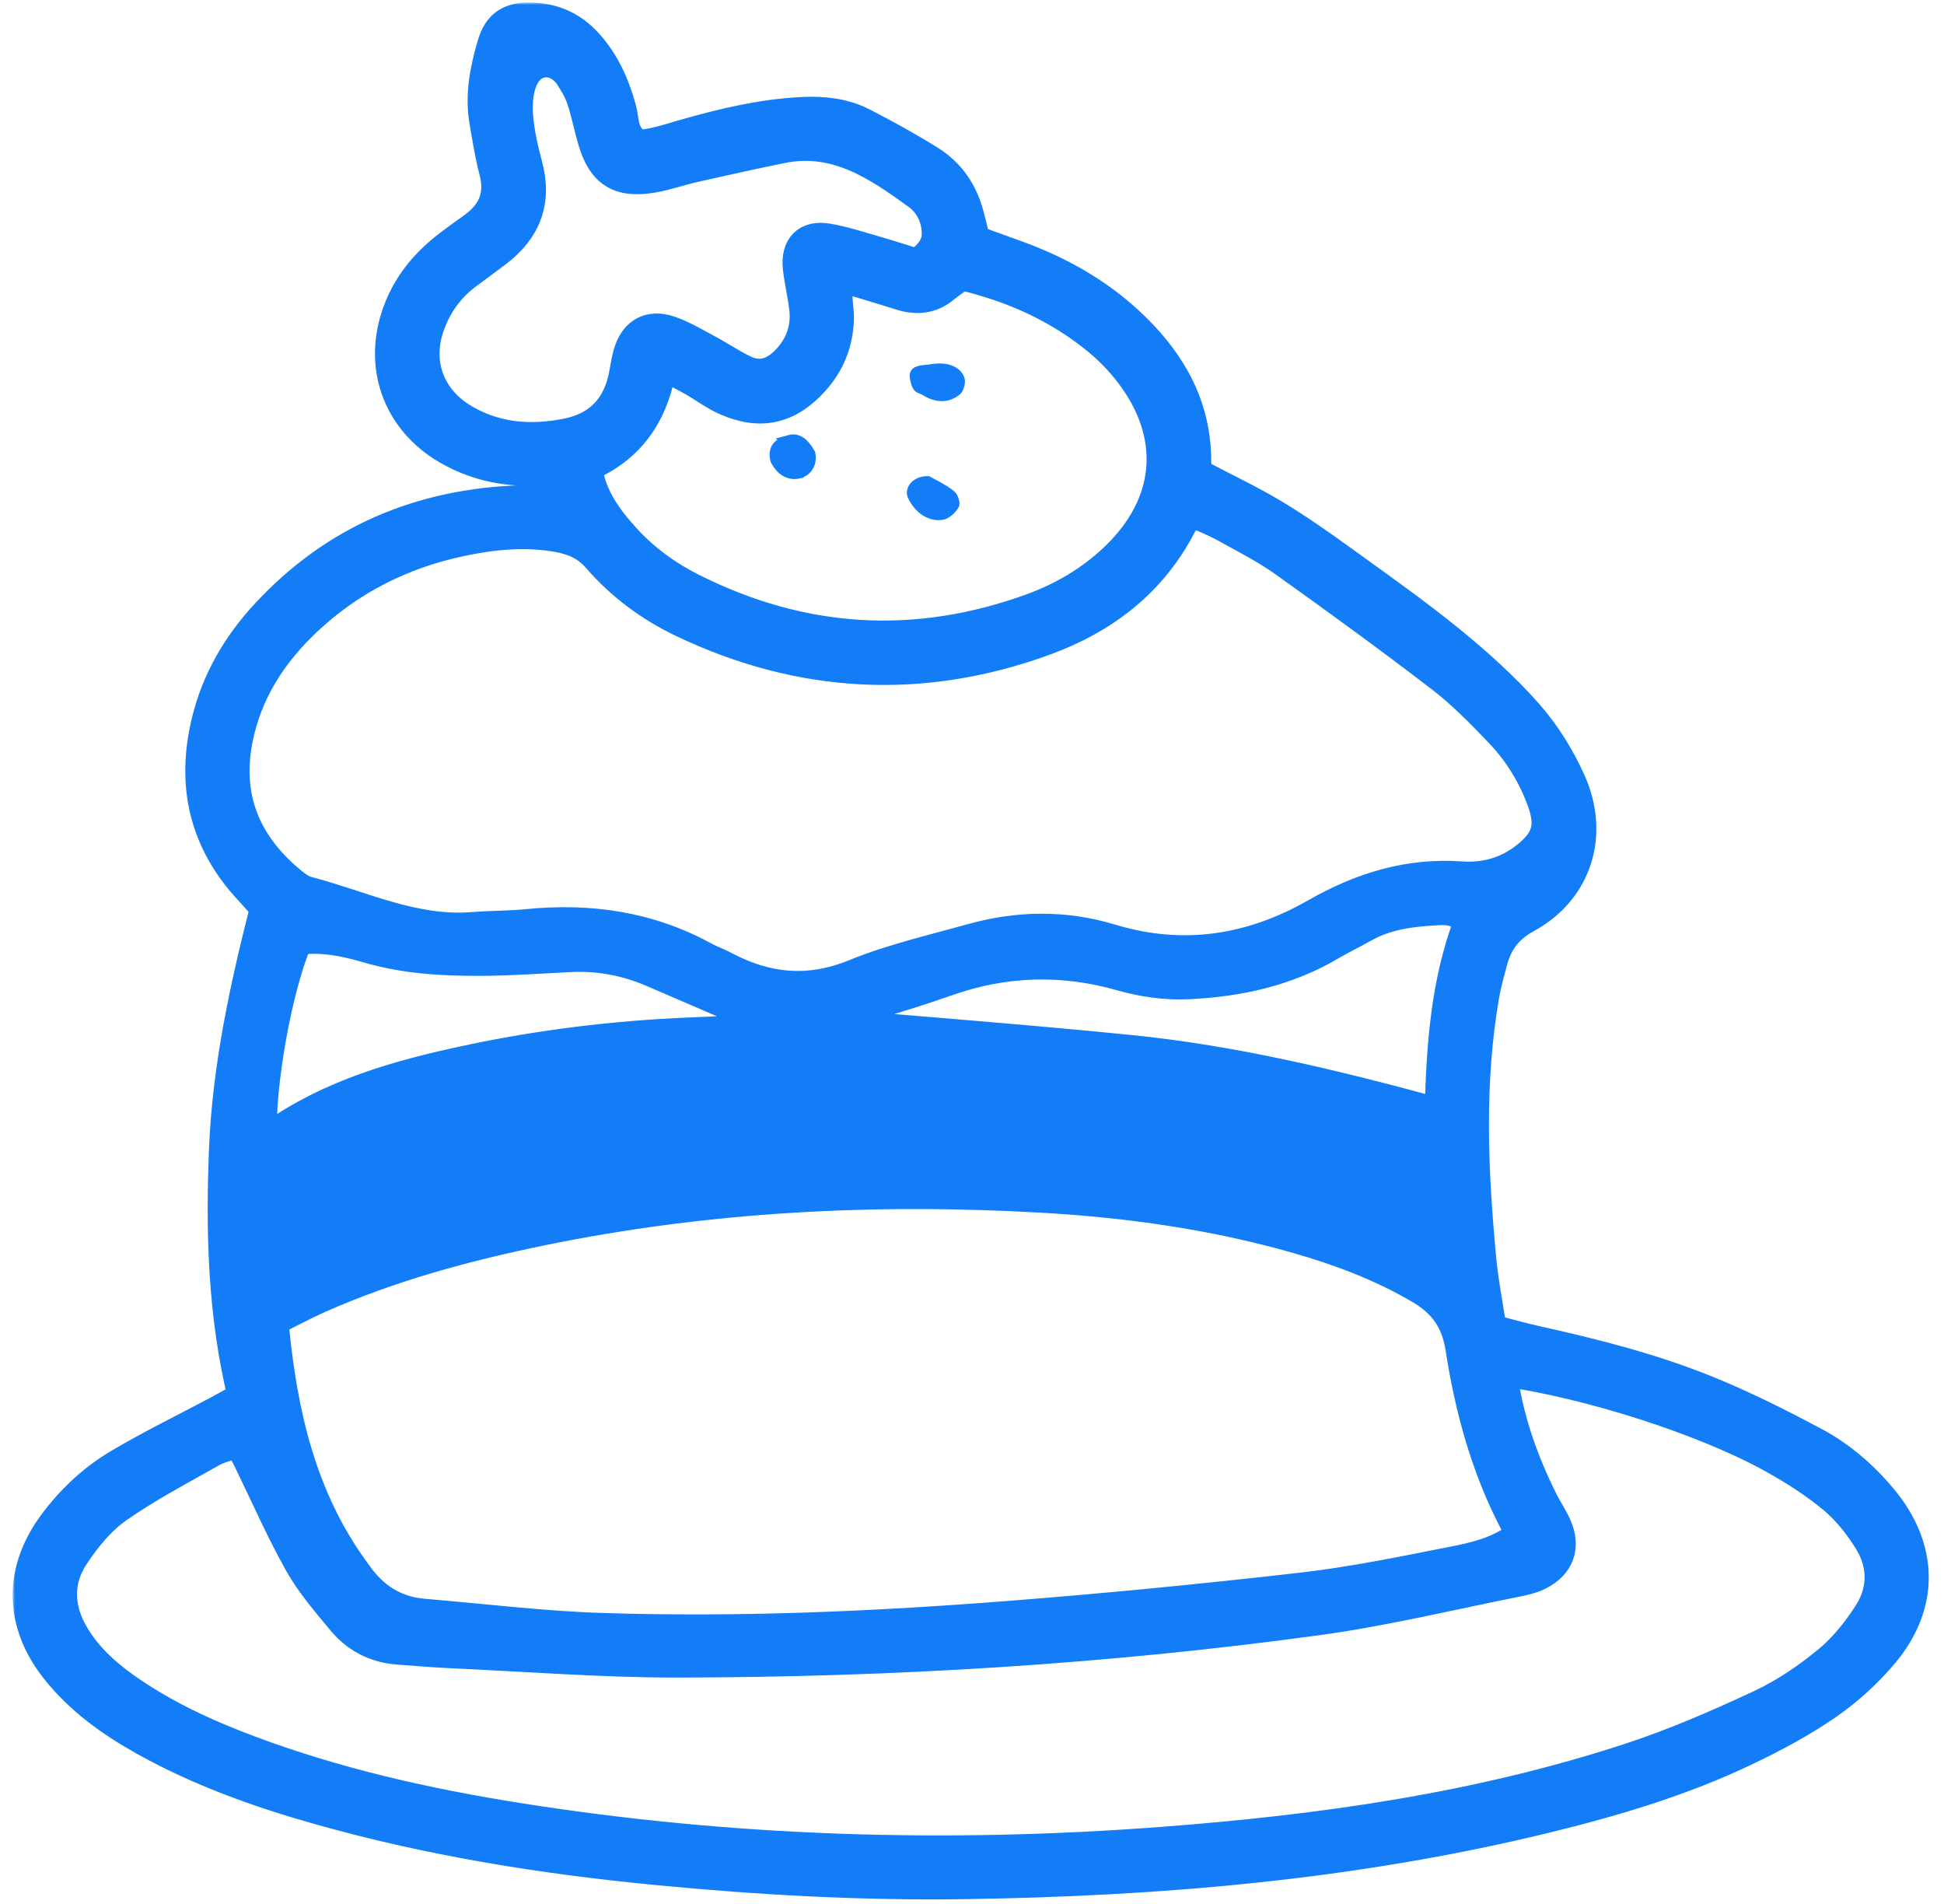<svg preserveAspectRatio="none" width="100%" height="100%" overflow="visible" style="display: block;" viewBox="0 0 388 380" fill="none" xmlns="http://www.w3.org/2000/svg">
<g id="Clip path group">
<mask id="mask0_1566_3226" style="mask-type:luminance" maskUnits="userSpaceOnUse" x="0" y="0" width="388" height="380">
<g id="fcf8d268b2">
<path id="Vector" d="M387.036 0.964V379.036H0.964V0.964H387.036Z" fill="white" stroke="white" stroke-width="1.927"/>
</g>
</mask>
<g mask="url(#mask0_1566_3226)">
<g id="Group">
<g id="Vector_2">
<mask id="path-2-outside-1_1566_3226" maskUnits="userSpaceOnUse" x="2.525" y="0.51" width="383" height="379" fill="black">
<rect fill="white" x="2.525" y="0.51" width="383" height="379"/>
<path d="M10.618 304.085C14.194 299.244 18.576 295.148 23.703 292.107C30.02 288.365 36.645 285.143 43.127 281.694C44.799 280.799 46.455 279.872 48.458 278.773C44.46 262.293 44.053 245.91 44.708 229.482C45.356 213.024 48.864 197.01 52.892 181.162C51.718 179.837 50.814 178.76 49.858 177.744C40.763 168.062 38.128 156.746 41.222 143.955C43.195 135.763 47.313 128.731 52.96 122.603C66.76 107.636 84.054 100.431 104.254 99.813C106.392 99.745 108.523 99.557 110.623 99.429C110.826 95.748 109.592 93.85 106.339 93.926C100.248 94.061 94.527 92.736 89.264 89.679C79.168 83.814 75.366 72.792 79.469 61.936C81.442 56.718 84.814 52.645 89.113 49.265C90.89 47.864 92.765 46.592 94.587 45.244C98.404 42.436 99.887 38.875 98.615 34.124C97.741 30.857 97.245 27.476 96.665 24.133C95.776 18.984 96.785 13.939 98.193 9.061C99.458 4.664 101.965 3.301 106.528 3.535C110.691 3.738 114.169 5.334 117.038 8.383C120.629 12.208 122.654 16.785 124.025 21.784C124.657 24.133 124.213 27.024 127.428 28.884C130.319 28.809 133.496 27.68 136.733 26.761C144.367 24.593 152.062 22.763 160.042 22.357C164.371 22.138 168.573 22.598 172.42 24.608C176.93 26.957 181.409 29.396 185.708 32.106C189.676 34.606 192.198 38.348 193.395 42.933C193.817 44.552 194.223 46.17 194.69 48.007C197.634 49.076 200.547 50.1 203.439 51.169C212.029 54.347 219.829 58.826 226.432 65.271C234.036 72.687 238.824 81.36 238.741 92.292C238.734 93.09 239.133 93.903 239.336 94.694C244.418 97.366 249.538 99.783 254.364 102.674C259.212 105.588 263.842 108.87 268.427 112.183C275.542 117.325 282.732 122.392 289.523 127.933C294.989 132.398 300.304 137.171 304.957 142.449C308.451 146.417 311.387 151.13 313.54 155.971C318.246 166.534 314.782 177.631 304.784 183.112C300.801 185.295 298.889 188.021 297.842 191.951C297.255 194.142 296.645 196.325 296.254 198.546C293.212 215.99 293.98 233.495 295.614 250.992C296.051 255.728 296.984 260.41 297.714 265.282C300.944 266.11 303.632 266.885 306.365 267.495C318.253 270.13 330.066 273.119 341.344 277.757C348.391 280.655 355.235 284.096 361.965 287.672C367.243 290.473 371.798 294.373 375.645 298.981C383.867 308.806 384.145 320.167 375.946 329.932C372.709 333.794 368.847 337.317 364.706 340.178C359.609 343.694 354.068 346.653 348.466 349.326C335.652 355.454 322.078 359.475 308.308 362.833C270.136 372.131 231.273 375.413 192.123 375.97C171.72 376.256 151.369 375.112 131.064 373.155C108.206 370.956 85.597 367.32 63.478 361.048C51.469 357.645 39.754 353.459 28.815 347.353C22.084 343.604 15.888 339.154 11.07 333.049C3.827 323.871 3.684 313.474 10.618 304.085ZM52.282 226.937C53.088 226.757 53.999 226.794 54.601 226.38C66.226 218.226 79.574 214.5 93.171 211.594C107.868 208.454 122.745 206.64 137.772 206.022C143.08 205.804 148.425 205.661 154.78 204.554C145.881 200.714 138.118 197.402 130.379 194.044C125.094 191.755 119.598 190.686 113.838 190.972C107.898 191.266 101.958 191.695 96.017 191.725C88.376 191.763 80.756 191.334 73.325 189.135C68.74 187.78 64.042 186.892 59.42 187.539C55.362 196.822 51.838 216.465 52.282 226.937ZM183.148 38.882C175.07 33.032 166.818 27.371 155.969 29.599C150.157 30.789 144.367 32.069 138.585 33.379C135.822 33.996 133.142 34.967 130.364 35.449C123.58 36.631 120.177 34.463 118.303 27.973C117.512 25.263 116.978 22.47 116.089 19.789C115.555 18.208 114.674 16.703 113.755 15.287C111.195 11.38 106.354 11.447 104.419 15.694C103.418 17.862 103.215 20.633 103.396 23.072C103.644 26.43 104.427 29.788 105.3 33.063C107.205 40.238 104.992 45.854 99.24 50.266C97.214 51.809 95.144 53.293 93.111 54.828C89.866 57.268 87.54 60.385 86.026 64.172C82.917 71.957 85.507 79.531 92.802 83.739C99.277 87.473 106.226 87.91 113.349 86.434C119.138 85.237 122.865 81.676 124.288 75.871C124.762 73.952 124.913 71.942 125.538 70.082C126.81 66.287 129.686 64.721 133.556 65.994C136.206 66.867 138.661 68.365 141.145 69.683C143.637 71.008 145.986 72.619 148.523 73.839C151.746 75.397 154.546 74.388 156.941 71.896C159.643 69.073 160.931 65.708 160.547 61.838C160.261 59.029 159.553 56.274 159.244 53.466C158.77 49.189 161.044 46.863 165.23 47.593C168.558 48.173 171.802 49.25 175.055 50.183C177.75 50.959 180.408 51.84 182.99 52.638C186.07 50.597 187.086 48.549 186.965 46.208C186.83 43.264 185.467 40.561 183.148 38.882ZM225.197 74.125C223.465 71.919 221.463 69.849 219.302 68.049C211.329 61.446 202.136 57.298 191.934 54.919C190.707 55.815 189.548 56.59 188.471 57.471C185.814 59.669 182.885 59.903 179.693 58.886C175.936 57.689 172.149 56.583 168.174 55.37C166.367 58.171 167.526 61.017 167.436 63.675C167.27 68.441 165.659 72.491 162.504 75.999C157.475 81.609 151.859 82.956 144.917 79.922C142.606 78.913 140.535 77.34 138.329 76.075C136.65 75.126 134.926 74.26 132.095 72.762C130.522 82.971 125.575 89.461 117.158 93.143C117.994 99.158 121.209 103.419 124.83 107.41C128.677 111.656 133.3 114.954 138.397 117.498C160.291 128.43 182.81 129.77 205.833 121.443C211.999 119.207 217.615 115.917 222.411 111.377C233.908 100.483 234.977 86.615 225.197 74.125ZM304.43 171.096C308.654 167.798 309.618 164.983 307.818 159.968C305.981 154.849 303.165 150.211 299.431 146.296C295.727 142.411 291.932 138.511 287.694 135.251C277.372 127.323 266.831 119.659 256.223 112.093C252.557 109.48 248.476 107.425 244.523 105.226C242.566 104.142 240.458 103.322 237.951 102.162C236.882 103.442 236.212 103.999 235.843 104.722C229.955 116.196 220.341 123.484 208.596 127.783C183.992 136.772 159.696 135.44 136.056 124.116C129.626 121.029 123.919 116.776 119.221 111.37C117.03 108.855 114.463 107.733 111.218 107.161C104.645 106.009 98.178 106.695 91.816 108.057C80.244 110.527 69.93 115.714 61.264 123.86C54.3 130.403 49.263 138.173 47.419 147.704C45.213 159.073 49.037 168.288 57.748 175.636C58.817 176.539 60.014 177.533 61.325 177.872C72.189 180.718 82.556 185.905 94.24 185.002C97.907 184.716 101.604 184.761 105.263 184.399C117.693 183.165 129.543 184.866 140.611 190.935C141.853 191.612 143.208 192.071 144.45 192.734C152.882 197.229 161.285 198.162 170.492 194.42C178.059 191.341 186.13 189.489 194.028 187.283C203.228 184.716 212.579 184.603 221.681 187.366C236.166 191.763 249.778 189.564 262.57 182.261C271.71 177.044 281.144 174.145 291.684 174.883C296.352 175.199 300.681 174.025 304.43 171.096ZM162.595 204.005C184.684 205.917 205.163 207.468 225.596 209.523C246.112 211.586 266.139 216.374 287.347 222.179C287.641 208.349 288.665 195.986 292.986 184.415C291.578 181.674 289.169 181.508 287.024 181.621C281.942 181.892 276.86 182.442 272.282 185.032C270.069 186.282 267.765 187.373 265.574 188.668C256.818 193.833 247.166 195.919 237.213 196.393C232.793 196.611 228.133 195.956 223.864 194.744C212.021 191.364 200.51 191.71 188.9 195.806C180.724 198.697 172.337 200.993 162.595 204.005ZM291.496 269.046C290.615 263.332 287.965 259.868 283.274 257.128C275.632 252.663 267.456 249.584 259.001 247.16C242.317 242.371 225.212 239.977 207.963 238.991C174.49 237.086 141.19 238.78 108.259 245.526C92.983 248.658 77.978 252.709 63.673 259.048C60.617 260.403 57.658 262.007 55.249 263.196C54.857 264.318 54.661 264.597 54.684 264.845C56.393 282.206 60.188 298.883 70.705 313.331C70.871 313.564 71.044 313.782 71.202 314.016C74.447 318.706 78.799 321.537 84.566 322.019C96.394 322.998 108.214 324.473 120.064 324.85C146.965 325.723 173.85 324.586 200.675 322.501C220.416 320.972 240.142 319.045 259.814 316.794C269.911 315.642 279.916 313.564 289.9 311.599C294.289 310.741 298.769 309.747 302.909 306.735C302.721 305.809 302.736 304.665 302.269 303.769C296.563 292.845 293.363 281.085 291.496 269.046ZM14.872 326.386C17.401 330.602 20.925 333.839 24.877 336.655C32.549 342.113 41.019 346.013 49.798 349.303C67.114 355.786 85.04 359.829 103.245 362.72C145.964 369.511 188.931 370.798 232.003 367.531C263.677 365.129 295.079 360.732 325.398 350.771C334.244 347.865 342.857 344.131 351.297 340.186C356.123 337.935 360.686 334.84 364.804 331.452C368.011 328.817 370.744 325.377 372.988 321.853C375.931 317.215 375.834 312.005 372.897 307.345C370.97 304.273 368.606 301.292 365.835 298.988C362.161 295.939 358.05 293.319 353.864 290.993C340.245 283.411 316.928 275.95 299.755 273.593C301.005 283.178 303.956 291.324 307.826 299.184C308.699 300.961 309.828 302.617 310.649 304.416C312.554 308.625 311.274 312.246 307.126 314.317C305.883 314.942 304.475 315.303 303.098 315.574C289.779 318.217 276.536 321.454 263.104 323.299C220.68 329.111 177.999 331.686 135.197 331.746C120.207 331.761 105.21 330.572 90.22 329.894C86.561 329.728 82.91 329.435 79.266 329.141C74.793 328.78 71.059 326.792 68.251 323.404C65.187 319.723 62.002 316.033 59.676 311.885C55.949 305.23 52.892 298.205 49.542 291.339C49.053 290.345 48.51 289.381 47.69 287.83C45.808 288.485 43.888 288.847 42.292 289.75C35.9 293.364 29.357 296.797 23.364 301.006C19.999 303.377 17.191 306.863 14.864 310.334C11.423 315.476 11.649 321.018 14.872 326.386Z"/>
</mask>
<path d="M10.618 304.085C14.194 299.244 18.576 295.148 23.703 292.107C30.02 288.365 36.645 285.143 43.127 281.694C44.799 280.799 46.455 279.872 48.458 278.773C44.46 262.293 44.053 245.91 44.708 229.482C45.356 213.024 48.864 197.01 52.892 181.162C51.718 179.837 50.814 178.76 49.858 177.744C40.763 168.062 38.128 156.746 41.222 143.955C43.195 135.763 47.313 128.731 52.96 122.603C66.76 107.636 84.054 100.431 104.254 99.813C106.392 99.745 108.523 99.557 110.623 99.429C110.826 95.748 109.592 93.85 106.339 93.926C100.248 94.061 94.527 92.736 89.264 89.679C79.168 83.814 75.366 72.792 79.469 61.936C81.442 56.718 84.814 52.645 89.113 49.265C90.89 47.864 92.765 46.592 94.587 45.244C98.404 42.436 99.887 38.875 98.615 34.124C97.741 30.857 97.245 27.476 96.665 24.133C95.776 18.984 96.785 13.939 98.193 9.061C99.458 4.664 101.965 3.301 106.528 3.535C110.691 3.738 114.169 5.334 117.038 8.383C120.629 12.208 122.654 16.785 124.025 21.784C124.657 24.133 124.213 27.024 127.428 28.884C130.319 28.809 133.496 27.68 136.733 26.761C144.367 24.593 152.062 22.763 160.042 22.357C164.371 22.138 168.573 22.598 172.42 24.608C176.93 26.957 181.409 29.396 185.708 32.106C189.676 34.606 192.198 38.348 193.395 42.933C193.817 44.552 194.223 46.17 194.69 48.007C197.634 49.076 200.547 50.1 203.439 51.169C212.029 54.347 219.829 58.826 226.432 65.271C234.036 72.687 238.824 81.36 238.741 92.292C238.734 93.09 239.133 93.903 239.336 94.694C244.418 97.366 249.538 99.783 254.364 102.674C259.212 105.588 263.842 108.87 268.427 112.183C275.542 117.325 282.732 122.392 289.523 127.933C294.989 132.398 300.304 137.171 304.957 142.449C308.451 146.417 311.387 151.13 313.54 155.971C318.246 166.534 314.782 177.631 304.784 183.112C300.801 185.295 298.889 188.021 297.842 191.951C297.255 194.142 296.645 196.325 296.254 198.546C293.212 215.99 293.98 233.495 295.614 250.992C296.051 255.728 296.984 260.41 297.714 265.282C300.944 266.11 303.632 266.885 306.365 267.495C318.253 270.13 330.066 273.119 341.344 277.757C348.391 280.655 355.235 284.096 361.965 287.672C367.243 290.473 371.798 294.373 375.645 298.981C383.867 308.806 384.145 320.167 375.946 329.932C372.709 333.794 368.847 337.317 364.706 340.178C359.609 343.694 354.068 346.653 348.466 349.326C335.652 355.454 322.078 359.475 308.308 362.833C270.136 372.131 231.273 375.413 192.123 375.97C171.72 376.256 151.369 375.112 131.064 373.155C108.206 370.956 85.597 367.32 63.478 361.048C51.469 357.645 39.754 353.459 28.815 347.353C22.084 343.604 15.888 339.154 11.07 333.049C3.827 323.871 3.684 313.474 10.618 304.085ZM52.282 226.937C53.088 226.757 53.999 226.794 54.601 226.38C66.226 218.226 79.574 214.5 93.171 211.594C107.868 208.454 122.745 206.64 137.772 206.022C143.08 205.804 148.425 205.661 154.78 204.554C145.881 200.714 138.118 197.402 130.379 194.044C125.094 191.755 119.598 190.686 113.838 190.972C107.898 191.266 101.958 191.695 96.017 191.725C88.376 191.763 80.756 191.334 73.325 189.135C68.74 187.78 64.042 186.892 59.42 187.539C55.362 196.822 51.838 216.465 52.282 226.937ZM183.148 38.882C175.07 33.032 166.818 27.371 155.969 29.599C150.157 30.789 144.367 32.069 138.585 33.379C135.822 33.996 133.142 34.967 130.364 35.449C123.58 36.631 120.177 34.463 118.303 27.973C117.512 25.263 116.978 22.47 116.089 19.789C115.555 18.208 114.674 16.703 113.755 15.287C111.195 11.38 106.354 11.447 104.419 15.694C103.418 17.862 103.215 20.633 103.396 23.072C103.644 26.43 104.427 29.788 105.3 33.063C107.205 40.238 104.992 45.854 99.24 50.266C97.214 51.809 95.144 53.293 93.111 54.828C89.866 57.268 87.54 60.385 86.026 64.172C82.917 71.957 85.507 79.531 92.802 83.739C99.277 87.473 106.226 87.91 113.349 86.434C119.138 85.237 122.865 81.676 124.288 75.871C124.762 73.952 124.913 71.942 125.538 70.082C126.81 66.287 129.686 64.721 133.556 65.994C136.206 66.867 138.661 68.365 141.145 69.683C143.637 71.008 145.986 72.619 148.523 73.839C151.746 75.397 154.546 74.388 156.941 71.896C159.643 69.073 160.931 65.708 160.547 61.838C160.261 59.029 159.553 56.274 159.244 53.466C158.77 49.189 161.044 46.863 165.23 47.593C168.558 48.173 171.802 49.25 175.055 50.183C177.75 50.959 180.408 51.84 182.99 52.638C186.07 50.597 187.086 48.549 186.965 46.208C186.83 43.264 185.467 40.561 183.148 38.882ZM225.197 74.125C223.465 71.919 221.463 69.849 219.302 68.049C211.329 61.446 202.136 57.298 191.934 54.919C190.707 55.815 189.548 56.59 188.471 57.471C185.814 59.669 182.885 59.903 179.693 58.886C175.936 57.689 172.149 56.583 168.174 55.37C166.367 58.171 167.526 61.017 167.436 63.675C167.27 68.441 165.659 72.491 162.504 75.999C157.475 81.609 151.859 82.956 144.917 79.922C142.606 78.913 140.535 77.34 138.329 76.075C136.65 75.126 134.926 74.26 132.095 72.762C130.522 82.971 125.575 89.461 117.158 93.143C117.994 99.158 121.209 103.419 124.83 107.41C128.677 111.656 133.3 114.954 138.397 117.498C160.291 128.43 182.81 129.77 205.833 121.443C211.999 119.207 217.615 115.917 222.411 111.377C233.908 100.483 234.977 86.615 225.197 74.125ZM304.43 171.096C308.654 167.798 309.618 164.983 307.818 159.968C305.981 154.849 303.165 150.211 299.431 146.296C295.727 142.411 291.932 138.511 287.694 135.251C277.372 127.323 266.831 119.659 256.223 112.093C252.557 109.48 248.476 107.425 244.523 105.226C242.566 104.142 240.458 103.322 237.951 102.162C236.882 103.442 236.212 103.999 235.843 104.722C229.955 116.196 220.341 123.484 208.596 127.783C183.992 136.772 159.696 135.44 136.056 124.116C129.626 121.029 123.919 116.776 119.221 111.37C117.03 108.855 114.463 107.733 111.218 107.161C104.645 106.009 98.178 106.695 91.816 108.057C80.244 110.527 69.93 115.714 61.264 123.86C54.3 130.403 49.263 138.173 47.419 147.704C45.213 159.073 49.037 168.288 57.748 175.636C58.817 176.539 60.014 177.533 61.325 177.872C72.189 180.718 82.556 185.905 94.24 185.002C97.907 184.716 101.604 184.761 105.263 184.399C117.693 183.165 129.543 184.866 140.611 190.935C141.853 191.612 143.208 192.071 144.45 192.734C152.882 197.229 161.285 198.162 170.492 194.42C178.059 191.341 186.13 189.489 194.028 187.283C203.228 184.716 212.579 184.603 221.681 187.366C236.166 191.763 249.778 189.564 262.57 182.261C271.71 177.044 281.144 174.145 291.684 174.883C296.352 175.199 300.681 174.025 304.43 171.096ZM162.595 204.005C184.684 205.917 205.163 207.468 225.596 209.523C246.112 211.586 266.139 216.374 287.347 222.179C287.641 208.349 288.665 195.986 292.986 184.415C291.578 181.674 289.169 181.508 287.024 181.621C281.942 181.892 276.86 182.442 272.282 185.032C270.069 186.282 267.765 187.373 265.574 188.668C256.818 193.833 247.166 195.919 237.213 196.393C232.793 196.611 228.133 195.956 223.864 194.744C212.021 191.364 200.51 191.71 188.9 195.806C180.724 198.697 172.337 200.993 162.595 204.005ZM291.496 269.046C290.615 263.332 287.965 259.868 283.274 257.128C275.632 252.663 267.456 249.584 259.001 247.16C242.317 242.371 225.212 239.977 207.963 238.991C174.49 237.086 141.19 238.78 108.259 245.526C92.983 248.658 77.978 252.709 63.673 259.048C60.617 260.403 57.658 262.007 55.249 263.196C54.857 264.318 54.661 264.597 54.684 264.845C56.393 282.206 60.188 298.883 70.705 313.331C70.871 313.564 71.044 313.782 71.202 314.016C74.447 318.706 78.799 321.537 84.566 322.019C96.394 322.998 108.214 324.473 120.064 324.85C146.965 325.723 173.85 324.586 200.675 322.501C220.416 320.972 240.142 319.045 259.814 316.794C269.911 315.642 279.916 313.564 289.9 311.599C294.289 310.741 298.769 309.747 302.909 306.735C302.721 305.809 302.736 304.665 302.269 303.769C296.563 292.845 293.363 281.085 291.496 269.046ZM14.872 326.386C17.401 330.602 20.925 333.839 24.877 336.655C32.549 342.113 41.019 346.013 49.798 349.303C67.114 355.786 85.04 359.829 103.245 362.72C145.964 369.511 188.931 370.798 232.003 367.531C263.677 365.129 295.079 360.732 325.398 350.771C334.244 347.865 342.857 344.131 351.297 340.186C356.123 337.935 360.686 334.84 364.804 331.452C368.011 328.817 370.744 325.377 372.988 321.853C375.931 317.215 375.834 312.005 372.897 307.345C370.97 304.273 368.606 301.292 365.835 298.988C362.161 295.939 358.05 293.319 353.864 290.993C340.245 283.411 316.928 275.95 299.755 273.593C301.005 283.178 303.956 291.324 307.826 299.184C308.699 300.961 309.828 302.617 310.649 304.416C312.554 308.625 311.274 312.246 307.126 314.317C305.883 314.942 304.475 315.303 303.098 315.574C289.779 318.217 276.536 321.454 263.104 323.299C220.68 329.111 177.999 331.686 135.197 331.746C120.207 331.761 105.21 330.572 90.22 329.894C86.561 329.728 82.91 329.435 79.266 329.141C74.793 328.78 71.059 326.792 68.251 323.404C65.187 319.723 62.002 316.033 59.676 311.885C55.949 305.23 52.892 298.205 49.542 291.339C49.053 290.345 48.51 289.381 47.69 287.83C45.808 288.485 43.888 288.847 42.292 289.75C35.9 293.364 29.357 296.797 23.364 301.006C19.999 303.377 17.191 306.863 14.864 310.334C11.423 315.476 11.649 321.018 14.872 326.386Z" fill="#137DF7"/>
<path d="M10.618 304.085C14.194 299.244 18.576 295.148 23.703 292.107C30.02 288.365 36.645 285.143 43.127 281.694C44.799 280.799 46.455 279.872 48.458 278.773C44.46 262.293 44.053 245.91 44.708 229.482C45.356 213.024 48.864 197.01 52.892 181.162C51.718 179.837 50.814 178.76 49.858 177.744C40.763 168.062 38.128 156.746 41.222 143.955C43.195 135.763 47.313 128.731 52.96 122.603C66.76 107.636 84.054 100.431 104.254 99.813C106.392 99.745 108.523 99.557 110.623 99.429C110.826 95.748 109.592 93.85 106.339 93.926C100.248 94.061 94.527 92.736 89.264 89.679C79.168 83.814 75.366 72.792 79.469 61.936C81.442 56.718 84.814 52.645 89.113 49.265C90.89 47.864 92.765 46.592 94.587 45.244C98.404 42.436 99.887 38.875 98.615 34.124C97.741 30.857 97.245 27.476 96.665 24.133C95.776 18.984 96.785 13.939 98.193 9.061C99.458 4.664 101.965 3.301 106.528 3.535C110.691 3.738 114.169 5.334 117.038 8.383C120.629 12.208 122.654 16.785 124.025 21.784C124.657 24.133 124.213 27.024 127.428 28.884C130.319 28.809 133.496 27.68 136.733 26.761C144.367 24.593 152.062 22.763 160.042 22.357C164.371 22.138 168.573 22.598 172.42 24.608C176.93 26.957 181.409 29.396 185.708 32.106C189.676 34.606 192.198 38.348 193.395 42.933C193.817 44.552 194.223 46.17 194.69 48.007C197.634 49.076 200.547 50.1 203.439 51.169C212.029 54.347 219.829 58.826 226.432 65.271C234.036 72.687 238.824 81.36 238.741 92.292C238.734 93.09 239.133 93.903 239.336 94.694C244.418 97.366 249.538 99.783 254.364 102.674C259.212 105.588 263.842 108.87 268.427 112.183C275.542 117.325 282.732 122.392 289.523 127.933C294.989 132.398 300.304 137.171 304.957 142.449C308.451 146.417 311.387 151.13 313.54 155.971C318.246 166.534 314.782 177.631 304.784 183.112C300.801 185.295 298.889 188.021 297.842 191.951C297.255 194.142 296.645 196.325 296.254 198.546C293.212 215.99 293.98 233.495 295.614 250.992C296.051 255.728 296.984 260.41 297.714 265.282C300.944 266.11 303.632 266.885 306.365 267.495C318.253 270.13 330.066 273.119 341.344 277.757C348.391 280.655 355.235 284.096 361.965 287.672C367.243 290.473 371.798 294.373 375.645 298.981C383.867 308.806 384.145 320.167 375.946 329.932C372.709 333.794 368.847 337.317 364.706 340.178C359.609 343.694 354.068 346.653 348.466 349.326C335.652 355.454 322.078 359.475 308.308 362.833C270.136 372.131 231.273 375.413 192.123 375.97C171.72 376.256 151.369 375.112 131.064 373.155C108.206 370.956 85.597 367.32 63.478 361.048C51.469 357.645 39.754 353.459 28.815 347.353C22.084 343.604 15.888 339.154 11.07 333.049C3.827 323.871 3.684 313.474 10.618 304.085ZM52.282 226.937C53.088 226.757 53.999 226.794 54.601 226.38C66.226 218.226 79.574 214.5 93.171 211.594C107.868 208.454 122.745 206.64 137.772 206.022C143.08 205.804 148.425 205.661 154.78 204.554C145.881 200.714 138.118 197.402 130.379 194.044C125.094 191.755 119.598 190.686 113.838 190.972C107.898 191.266 101.958 191.695 96.017 191.725C88.376 191.763 80.756 191.334 73.325 189.135C68.74 187.78 64.042 186.892 59.42 187.539C55.362 196.822 51.838 216.465 52.282 226.937ZM183.148 38.882C175.07 33.032 166.818 27.371 155.969 29.599C150.157 30.789 144.367 32.069 138.585 33.379C135.822 33.996 133.142 34.967 130.364 35.449C123.58 36.631 120.177 34.463 118.303 27.973C117.512 25.263 116.978 22.47 116.089 19.789C115.555 18.208 114.674 16.703 113.755 15.287C111.195 11.38 106.354 11.447 104.419 15.694C103.418 17.862 103.215 20.633 103.396 23.072C103.644 26.43 104.427 29.788 105.3 33.063C107.205 40.238 104.992 45.854 99.24 50.266C97.214 51.809 95.144 53.293 93.111 54.828C89.866 57.268 87.54 60.385 86.026 64.172C82.917 71.957 85.507 79.531 92.802 83.739C99.277 87.473 106.226 87.91 113.349 86.434C119.138 85.237 122.865 81.676 124.288 75.871C124.762 73.952 124.913 71.942 125.538 70.082C126.81 66.287 129.686 64.721 133.556 65.994C136.206 66.867 138.661 68.365 141.145 69.683C143.637 71.008 145.986 72.619 148.523 73.839C151.746 75.397 154.546 74.388 156.941 71.896C159.643 69.073 160.931 65.708 160.547 61.838C160.261 59.029 159.553 56.274 159.244 53.466C158.77 49.189 161.044 46.863 165.23 47.593C168.558 48.173 171.802 49.25 175.055 50.183C177.75 50.959 180.408 51.84 182.99 52.638C186.07 50.597 187.086 48.549 186.965 46.208C186.83 43.264 185.467 40.561 183.148 38.882ZM225.197 74.125C223.465 71.919 221.463 69.849 219.302 68.049C211.329 61.446 202.136 57.298 191.934 54.919C190.707 55.815 189.548 56.59 188.471 57.471C185.814 59.669 182.885 59.903 179.693 58.886C175.936 57.689 172.149 56.583 168.174 55.37C166.367 58.171 167.526 61.017 167.436 63.675C167.27 68.441 165.659 72.491 162.504 75.999C157.475 81.609 151.859 82.956 144.917 79.922C142.606 78.913 140.535 77.34 138.329 76.075C136.65 75.126 134.926 74.26 132.095 72.762C130.522 82.971 125.575 89.461 117.158 93.143C117.994 99.158 121.209 103.419 124.83 107.41C128.677 111.656 133.3 114.954 138.397 117.498C160.291 128.43 182.81 129.77 205.833 121.443C211.999 119.207 217.615 115.917 222.411 111.377C233.908 100.483 234.977 86.615 225.197 74.125ZM304.43 171.096C308.654 167.798 309.618 164.983 307.818 159.968C305.981 154.849 303.165 150.211 299.431 146.296C295.727 142.411 291.932 138.511 287.694 135.251C277.372 127.323 266.831 119.659 256.223 112.093C252.557 109.48 248.476 107.425 244.523 105.226C242.566 104.142 240.458 103.322 237.951 102.162C236.882 103.442 236.212 103.999 235.843 104.722C229.955 116.196 220.341 123.484 208.596 127.783C183.992 136.772 159.696 135.44 136.056 124.116C129.626 121.029 123.919 116.776 119.221 111.37C117.03 108.855 114.463 107.733 111.218 107.161C104.645 106.009 98.178 106.695 91.816 108.057C80.244 110.527 69.93 115.714 61.264 123.86C54.3 130.403 49.263 138.173 47.419 147.704C45.213 159.073 49.037 168.288 57.748 175.636C58.817 176.539 60.014 177.533 61.325 177.872C72.189 180.718 82.556 185.905 94.24 185.002C97.907 184.716 101.604 184.761 105.263 184.399C117.693 183.165 129.543 184.866 140.611 190.935C141.853 191.612 143.208 192.071 144.45 192.734C152.882 197.229 161.285 198.162 170.492 194.42C178.059 191.341 186.13 189.489 194.028 187.283C203.228 184.716 212.579 184.603 221.681 187.366C236.166 191.763 249.778 189.564 262.57 182.261C271.71 177.044 281.144 174.145 291.684 174.883C296.352 175.199 300.681 174.025 304.43 171.096ZM162.595 204.005C184.684 205.917 205.163 207.468 225.596 209.523C246.112 211.586 266.139 216.374 287.347 222.179C287.641 208.349 288.665 195.986 292.986 184.415C291.578 181.674 289.169 181.508 287.024 181.621C281.942 181.892 276.86 182.442 272.282 185.032C270.069 186.282 267.765 187.373 265.574 188.668C256.818 193.833 247.166 195.919 237.213 196.393C232.793 196.611 228.133 195.956 223.864 194.744C212.021 191.364 200.51 191.71 188.9 195.806C180.724 198.697 172.337 200.993 162.595 204.005ZM291.496 269.046C290.615 263.332 287.965 259.868 283.274 257.128C275.632 252.663 267.456 249.584 259.001 247.16C242.317 242.371 225.212 239.977 207.963 238.991C174.49 237.086 141.19 238.78 108.259 245.526C92.983 248.658 77.978 252.709 63.673 259.048C60.617 260.403 57.658 262.007 55.249 263.196C54.857 264.318 54.661 264.597 54.684 264.845C56.393 282.206 60.188 298.883 70.705 313.331C70.871 313.564 71.044 313.782 71.202 314.016C74.447 318.706 78.799 321.537 84.566 322.019C96.394 322.998 108.214 324.473 120.064 324.85C146.965 325.723 173.85 324.586 200.675 322.501C220.416 320.972 240.142 319.045 259.814 316.794C269.911 315.642 279.916 313.564 289.9 311.599C294.289 310.741 298.769 309.747 302.909 306.735C302.721 305.809 302.736 304.665 302.269 303.769C296.563 292.845 293.363 281.085 291.496 269.046ZM14.872 326.386C17.401 330.602 20.925 333.839 24.877 336.655C32.549 342.113 41.019 346.013 49.798 349.303C67.114 355.786 85.04 359.829 103.245 362.72C145.964 369.511 188.931 370.798 232.003 367.531C263.677 365.129 295.079 360.732 325.398 350.771C334.244 347.865 342.857 344.131 351.297 340.186C356.123 337.935 360.686 334.84 364.804 331.452C368.011 328.817 370.744 325.377 372.988 321.853C375.931 317.215 375.834 312.005 372.897 307.345C370.97 304.273 368.606 301.292 365.835 298.988C362.161 295.939 358.05 293.319 353.864 290.993C340.245 283.411 316.928 275.95 299.755 273.593C301.005 283.178 303.956 291.324 307.826 299.184C308.699 300.961 309.828 302.617 310.649 304.416C312.554 308.625 311.274 312.246 307.126 314.317C305.883 314.942 304.475 315.303 303.098 315.574C289.779 318.217 276.536 321.454 263.104 323.299C220.68 329.111 177.999 331.686 135.197 331.746C120.207 331.761 105.21 330.572 90.22 329.894C86.561 329.728 82.91 329.435 79.266 329.141C74.793 328.78 71.059 326.792 68.251 323.404C65.187 319.723 62.002 316.033 59.676 311.885C55.949 305.23 52.892 298.205 49.542 291.339C49.053 290.345 48.51 289.381 47.69 287.83C45.808 288.485 43.888 288.847 42.292 289.75C35.9 293.364 29.357 296.797 23.364 301.006C19.999 303.377 17.191 306.863 14.864 310.334C11.423 315.476 11.649 321.018 14.872 326.386Z" stroke="#137DF7" stroke-width="6" mask="url(#path-2-outside-1_1566_3226)"/>
</g>
</g>
<path id="Vector_3" d="M185.148 96.025C186.342 96.686 188.173 97.545 189.79 98.81C189.922 98.913 190.174 99.279 190.345 99.811C190.422 100.053 190.466 100.278 190.476 100.453C190.482 100.573 190.472 100.634 190.469 100.651C190.244 101.081 189.855 101.569 189.385 101.973C188.898 102.391 188.421 102.638 188.063 102.705C185.791 103.12 183.379 101.571 182.158 98.926L182.157 98.924L182.115 98.824C181.925 98.312 182.029 97.658 182.524 97.078C183.012 96.508 183.888 96.025 185.148 96.025Z" fill="#137DF7" stroke="#137DF7" stroke-width="2.051"/>
<path id="Vector_4" d="M183.325 74.082C183.673 73.961 184.099 73.892 184.576 73.841C184.989 73.797 185.561 73.758 185.949 73.692C189.271 73.124 191.182 74.365 191.536 75.796L191.537 75.798C191.593 76.024 191.579 76.462 191.433 76.956C191.285 77.459 191.069 77.784 190.935 77.895C189.949 78.708 188.924 79.032 187.903 79.016C186.862 78.999 185.758 78.627 184.653 77.933L184.65 77.931L184.399 77.791C184.15 77.667 183.915 77.587 183.775 77.534C183.559 77.452 183.453 77.401 183.363 77.329C183.216 77.212 182.88 76.847 182.629 75.38C182.537 74.837 182.639 74.591 182.716 74.476C182.804 74.343 182.979 74.203 183.325 74.082Z" fill="#137DF7" stroke="#137DF7" stroke-width="2.051"/>
<path id="Vector_5" d="M157.596 87.961C158.472 87.721 159.162 87.912 159.792 88.37C160.441 88.841 161.028 89.608 161.558 90.538C161.972 92.447 160.911 94.026 159.192 94.352L159.192 94.353C157.486 94.677 155.973 93.739 154.921 91.779C154.624 90.503 154.851 89.768 155.211 89.291C155.628 88.74 156.402 88.291 157.598 87.962L157.596 87.961Z" fill="#137DF7" stroke="#137DF7" stroke-width="2.353"/>
</g>
</g>
</svg>
